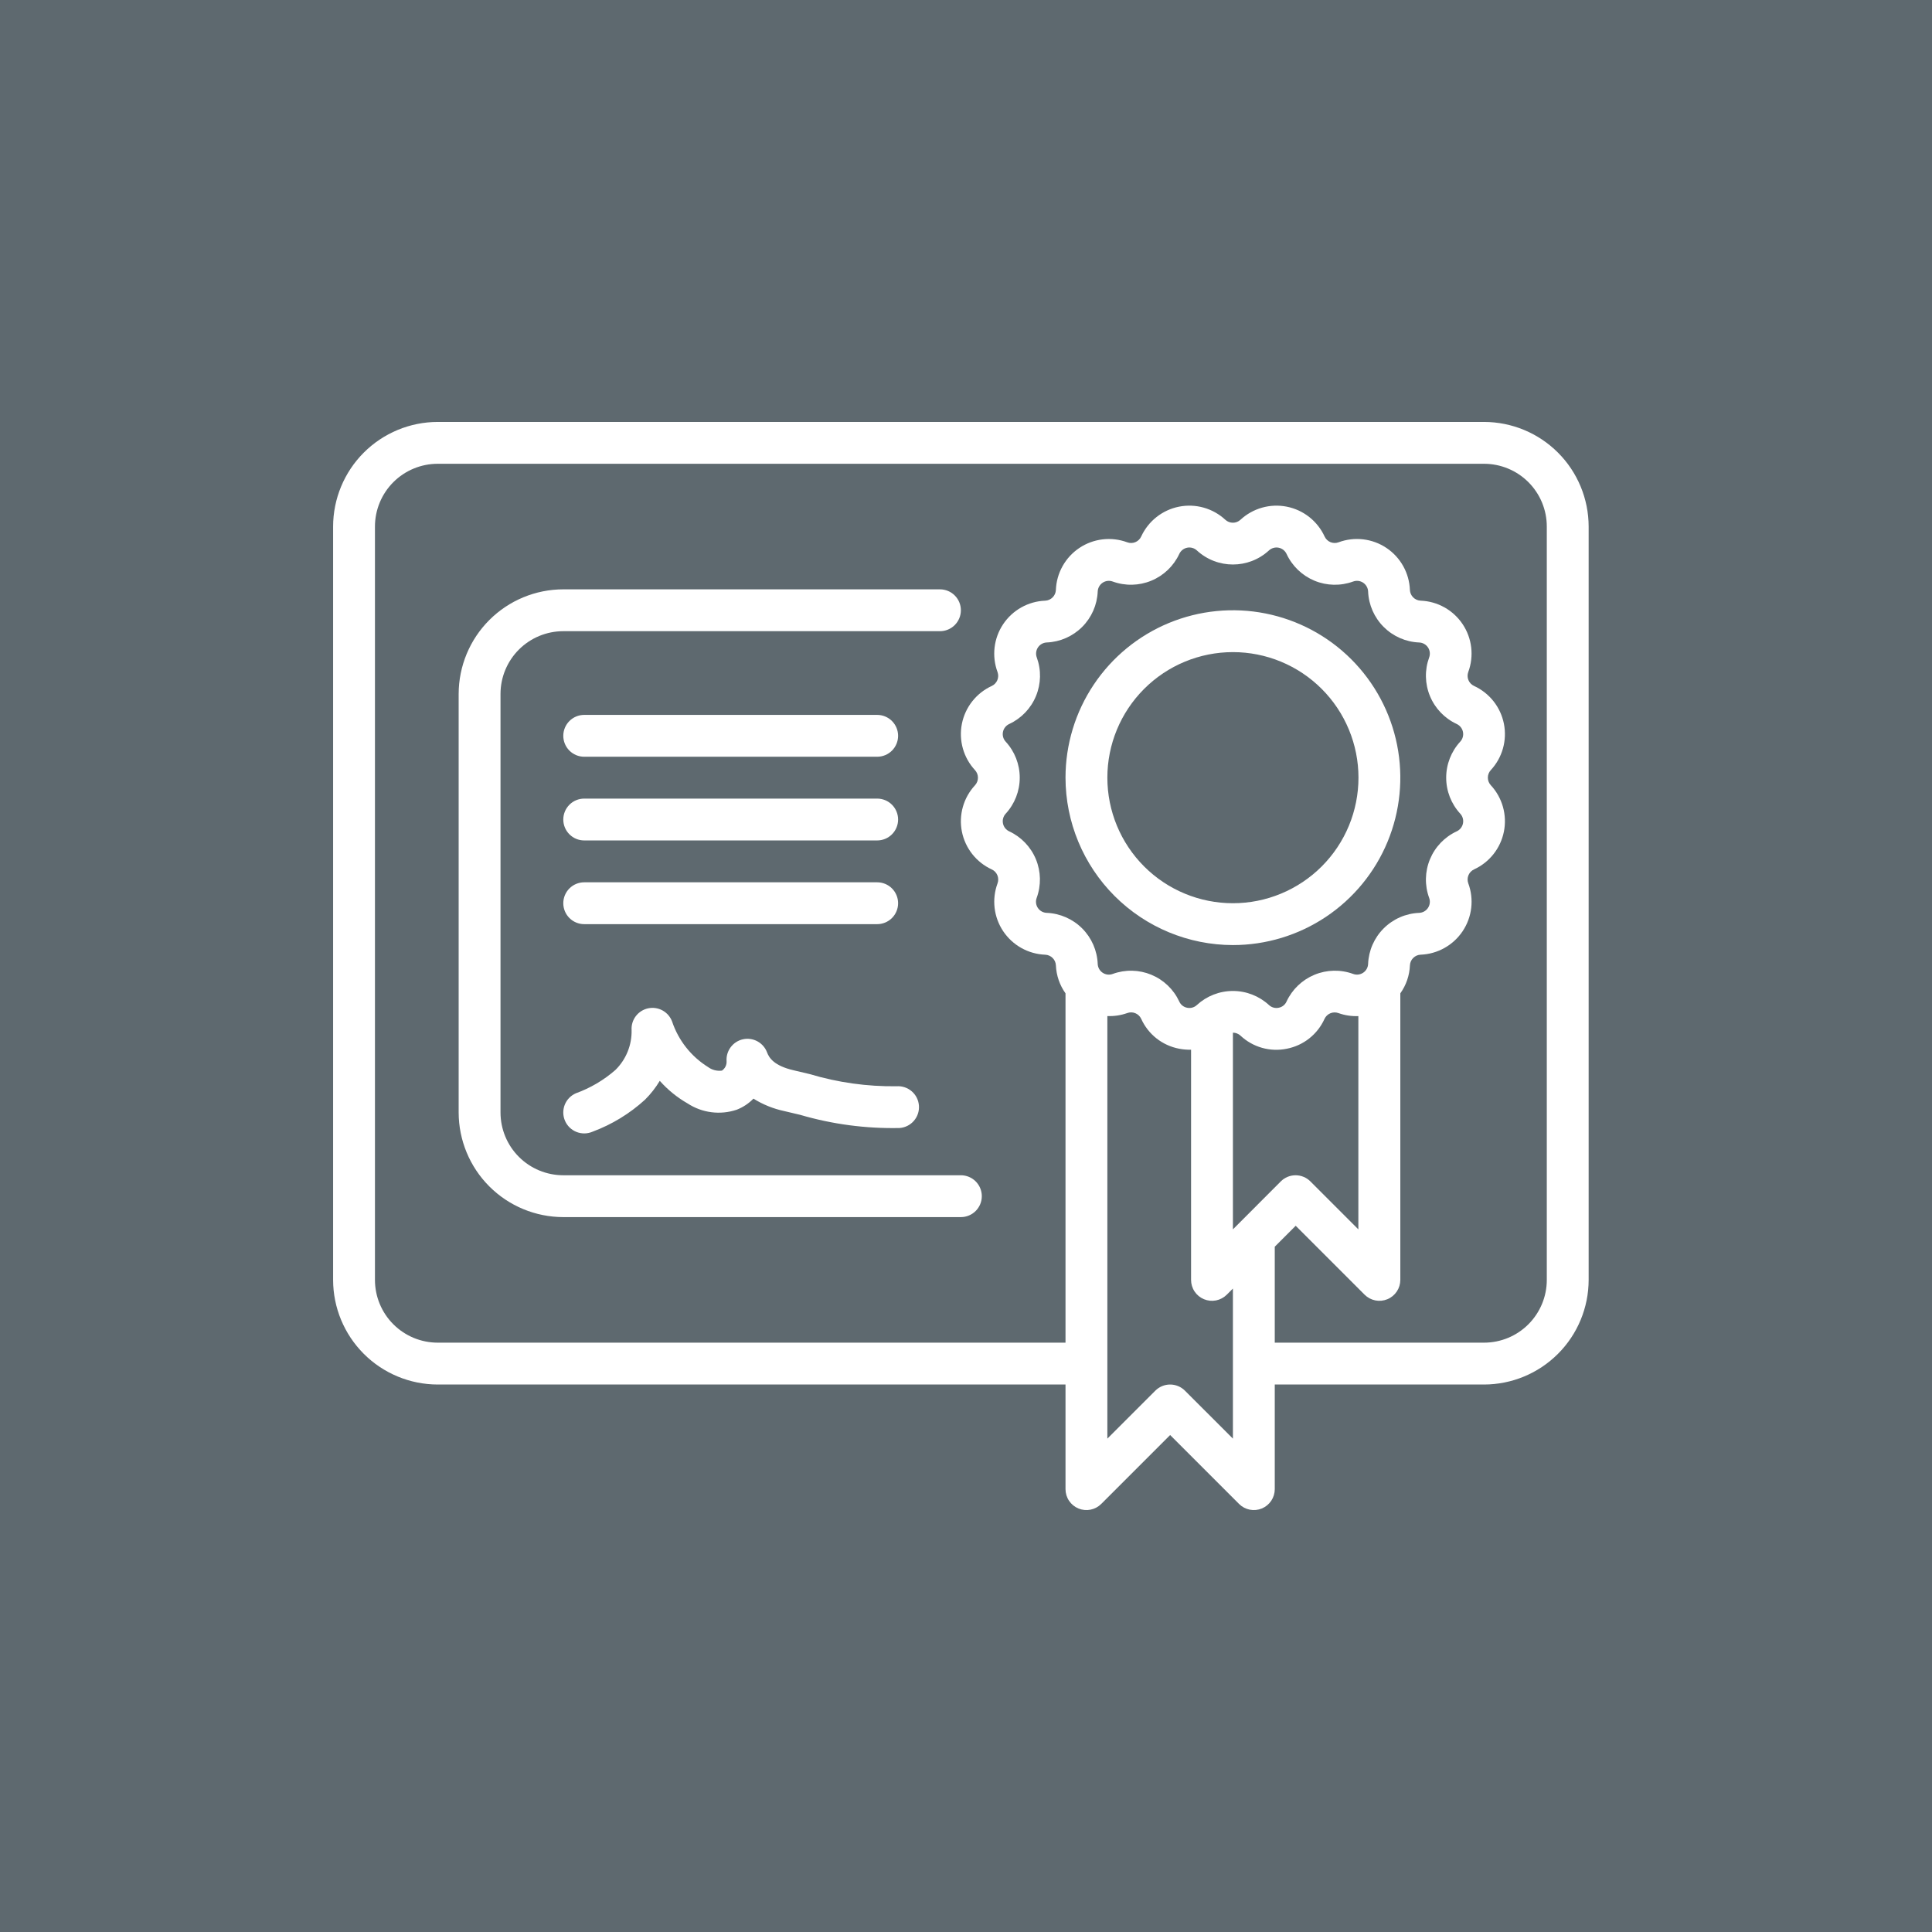 <svg xmlns="http://www.w3.org/2000/svg" width="174" height="174" viewBox="0 0 174 174" fill="none"><rect width="174" height="174" fill="#5E696F"></rect><path d="M133.654 38H39.423C36.925 38.003 34.53 38.997 32.763 40.763C30.997 42.53 30.003 44.925 30 47.423L30 115.27C30.003 117.768 30.997 120.163 32.763 121.929C34.53 123.696 36.925 124.69 39.423 124.693H95.962V134.116C95.962 134.488 96.073 134.853 96.28 135.163C96.487 135.472 96.781 135.714 97.125 135.857C97.47 135.999 97.849 136.036 98.214 135.964C98.579 135.891 98.915 135.712 99.179 135.448L105.385 129.242L111.591 135.448C111.855 135.712 112.19 135.891 112.556 135.964C112.921 136.036 113.3 135.999 113.645 135.857C113.989 135.714 114.283 135.472 114.49 135.163C114.697 134.853 114.808 134.488 114.808 134.116V124.693H133.654C136.153 124.69 138.548 123.696 140.314 121.929C142.081 120.163 143.074 117.768 143.077 115.27V47.423C143.074 44.925 142.081 42.53 140.314 40.763C138.548 38.997 136.153 38.003 133.654 38ZM90.892 74.873C90.749 74.806 90.623 74.707 90.525 74.583C90.427 74.459 90.36 74.313 90.329 74.158C90.298 74.003 90.304 73.843 90.347 73.69C90.39 73.538 90.468 73.398 90.576 73.282C91.389 72.398 91.84 71.241 91.84 70.04C91.84 68.838 91.389 67.681 90.576 66.797C90.468 66.681 90.389 66.54 90.346 66.388C90.303 66.236 90.297 66.075 90.328 65.919C90.359 65.764 90.427 65.618 90.525 65.494C90.624 65.37 90.75 65.27 90.894 65.204C91.983 64.698 92.842 63.801 93.301 62.691C93.761 61.581 93.787 60.34 93.374 59.211C93.319 59.063 93.3 58.904 93.319 58.746C93.338 58.589 93.393 58.439 93.481 58.307C93.569 58.176 93.686 58.067 93.825 57.989C93.963 57.912 94.117 57.868 94.275 57.862C95.475 57.812 96.613 57.312 97.463 56.462C98.312 55.613 98.812 54.475 98.862 53.275C98.868 53.117 98.912 52.962 98.99 52.824C99.067 52.685 99.176 52.568 99.308 52.48C99.44 52.392 99.591 52.336 99.748 52.318C99.906 52.3 100.065 52.319 100.214 52.374C101.342 52.784 102.583 52.757 103.692 52.297C104.802 51.838 105.699 50.98 106.207 49.892C106.272 49.748 106.371 49.622 106.495 49.524C106.619 49.425 106.765 49.358 106.92 49.327C107.075 49.296 107.235 49.303 107.388 49.346C107.54 49.389 107.68 49.468 107.795 49.575C109.629 51.262 112.45 51.262 114.282 49.575C114.398 49.468 114.538 49.389 114.691 49.346C114.843 49.303 115.004 49.297 115.159 49.328C115.314 49.359 115.46 49.427 115.584 49.525C115.708 49.623 115.807 49.75 115.873 49.894C116.38 50.982 117.277 51.84 118.386 52.3C119.495 52.759 120.736 52.785 121.864 52.374C122.013 52.319 122.172 52.3 122.33 52.318C122.487 52.336 122.638 52.392 122.77 52.48C122.901 52.568 123.011 52.685 123.088 52.824C123.166 52.962 123.209 53.117 123.215 53.275C123.266 54.477 123.767 55.616 124.619 56.466C125.47 57.316 126.61 57.815 127.812 57.864C127.97 57.87 128.124 57.913 128.262 57.99C128.401 58.068 128.518 58.176 128.606 58.308C128.694 58.439 128.75 58.59 128.768 58.747C128.787 58.904 128.768 59.063 128.713 59.211C128.3 60.34 128.326 61.582 128.786 62.692C129.245 63.802 130.105 64.698 131.195 65.204C131.338 65.271 131.464 65.37 131.562 65.494C131.66 65.618 131.727 65.764 131.758 65.919C131.789 66.074 131.783 66.235 131.74 66.387C131.697 66.539 131.619 66.679 131.511 66.795C130.698 67.679 130.247 68.837 130.247 70.038C130.247 71.239 130.698 72.396 131.511 73.28C131.619 73.397 131.698 73.537 131.741 73.689C131.784 73.842 131.79 74.002 131.759 74.158C131.728 74.313 131.66 74.459 131.562 74.583C131.463 74.707 131.337 74.807 131.193 74.873C130.104 75.379 129.245 76.276 128.786 77.386C128.326 78.496 128.3 79.738 128.713 80.866C128.768 81.014 128.787 81.174 128.768 81.331C128.75 81.488 128.694 81.638 128.606 81.77C128.518 81.902 128.401 82.011 128.263 82.088C128.124 82.165 127.97 82.209 127.812 82.215C126.608 82.263 125.467 82.763 124.615 83.615C123.763 84.467 123.264 85.608 123.215 86.812C123.209 86.97 123.166 87.125 123.088 87.263C123.011 87.401 122.901 87.519 122.77 87.607C122.638 87.695 122.487 87.75 122.33 87.769C122.172 87.787 122.013 87.768 121.864 87.713C120.736 87.302 119.494 87.329 118.385 87.789C117.276 88.248 116.379 89.106 115.871 90.195C115.808 90.34 115.71 90.467 115.586 90.566C115.462 90.664 115.316 90.731 115.16 90.76C115.005 90.793 114.844 90.787 114.691 90.744C114.538 90.701 114.398 90.622 114.282 90.513C113.398 89.7 112.24 89.249 111.039 89.249C109.837 89.249 108.68 89.7 107.795 90.513C107.68 90.622 107.539 90.701 107.386 90.744C107.234 90.787 107.073 90.792 106.917 90.76C106.761 90.731 106.615 90.664 106.491 90.566C106.367 90.467 106.268 90.34 106.205 90.195C105.698 89.106 104.801 88.247 103.692 87.788C102.583 87.329 101.341 87.303 100.214 87.715C100.065 87.77 99.906 87.789 99.748 87.771C99.591 87.752 99.44 87.697 99.308 87.609C99.176 87.521 99.067 87.403 98.99 87.265C98.912 87.127 98.868 86.972 98.862 86.814C98.814 85.61 98.314 84.468 97.463 83.615C96.611 82.763 95.47 82.263 94.266 82.213C94.108 82.207 93.953 82.164 93.815 82.087C93.677 82.01 93.559 81.901 93.471 81.769C93.383 81.638 93.328 81.487 93.309 81.33C93.291 81.173 93.31 81.014 93.365 80.866C93.778 79.739 93.754 78.497 93.296 77.388C92.838 76.278 91.98 75.38 90.892 74.873ZM111.593 110.166L111.039 110.72V93.005C111.291 93.005 111.534 93.099 111.719 93.27C112.27 93.787 112.937 94.164 113.663 94.37C114.39 94.575 115.156 94.603 115.895 94.45C116.635 94.306 117.328 93.987 117.918 93.519C118.509 93.051 118.978 92.449 119.288 91.763C119.394 91.534 119.583 91.353 119.817 91.256C120.05 91.16 120.312 91.155 120.549 91.243C121.122 91.446 121.728 91.537 122.337 91.512V110.72L118.016 106.399C117.662 106.045 117.183 105.847 116.683 105.847C116.184 105.847 115.704 106.045 115.351 106.399L111.593 110.166ZM111.039 129.566L106.717 125.245C106.364 124.892 105.885 124.693 105.385 124.693C104.885 124.693 104.406 124.892 104.052 125.245L99.731 129.566V91.508C100.34 91.533 100.947 91.442 101.52 91.239C101.756 91.151 102.017 91.155 102.25 91.251C102.484 91.347 102.672 91.528 102.778 91.757C103.089 92.445 103.56 93.049 104.152 93.517C104.745 93.985 105.441 94.303 106.182 94.446C106.54 94.518 106.904 94.548 107.27 94.539V115.27C107.27 115.642 107.38 116.007 107.587 116.316C107.794 116.626 108.089 116.868 108.433 117.01C108.777 117.153 109.156 117.19 109.522 117.118C109.887 117.045 110.223 116.865 110.487 116.602L111.039 116.05V129.566ZM139.308 115.27C139.308 116.769 138.712 118.207 137.652 119.267C136.592 120.328 135.154 120.923 133.654 120.923H114.808V112.281L116.693 110.396L122.899 116.602C123.162 116.865 123.498 117.045 123.864 117.118C124.229 117.19 124.608 117.153 124.952 117.01C125.297 116.868 125.591 116.626 125.798 116.316C126.005 116.007 126.116 115.642 126.116 115.27V89.463C126.643 88.725 126.943 87.85 126.981 86.944C126.992 86.692 127.097 86.453 127.276 86.274C127.455 86.096 127.694 85.991 127.946 85.981C128.699 85.952 129.435 85.745 130.092 85.376C130.75 85.008 131.311 84.49 131.73 83.863C132.149 83.236 132.413 82.519 132.501 81.77C132.589 81.022 132.499 80.263 132.237 79.556C132.15 79.319 132.156 79.059 132.252 78.826C132.348 78.593 132.529 78.405 132.757 78.299C133.442 77.984 134.043 77.511 134.511 76.919C134.978 76.328 135.298 75.633 135.445 74.894C135.592 74.154 135.562 73.39 135.357 72.664C135.152 71.939 134.778 71.272 134.265 70.719C134.094 70.533 133.999 70.29 133.999 70.038C133.999 69.785 134.094 69.542 134.265 69.356C134.778 68.803 135.152 68.137 135.357 67.411C135.562 66.686 135.592 65.922 135.445 65.183C135.298 64.443 134.978 63.749 134.511 63.157C134.043 62.565 133.442 62.093 132.757 61.778C132.528 61.673 132.347 61.485 132.25 61.252C132.153 61.019 132.148 60.758 132.235 60.521C132.497 59.814 132.587 59.056 132.499 58.307C132.411 57.558 132.147 56.841 131.728 56.214C131.309 55.588 130.748 55.069 130.09 54.701C129.433 54.333 128.697 54.126 127.944 54.097C127.692 54.086 127.453 53.981 127.274 53.803C127.095 53.624 126.99 53.386 126.979 53.133C126.951 52.38 126.744 51.644 126.377 50.986C126.009 50.328 125.491 49.766 124.864 49.347C124.237 48.928 123.52 48.663 122.771 48.575C122.022 48.486 121.263 48.577 120.556 48.839C120.32 48.928 120.058 48.924 119.824 48.828C119.591 48.731 119.402 48.55 119.297 48.32C118.982 47.635 118.51 47.034 117.918 46.567C117.326 46.099 116.632 45.779 115.892 45.632C115.152 45.485 114.388 45.515 113.663 45.72C112.937 45.926 112.27 46.3 111.717 46.812C111.532 46.983 111.289 47.078 111.037 47.078C110.785 47.078 110.542 46.983 110.357 46.812C109.804 46.3 109.137 45.926 108.412 45.72C107.686 45.515 106.922 45.485 106.183 45.632C105.443 45.779 104.749 46.099 104.157 46.567C103.566 47.034 103.093 47.635 102.778 48.32C102.673 48.55 102.484 48.732 102.25 48.828C102.016 48.925 101.755 48.929 101.518 48.84C100.811 48.579 100.052 48.488 99.303 48.577C98.554 48.665 97.837 48.929 97.21 49.349C96.583 49.768 96.065 50.329 95.697 50.988C95.329 51.646 95.123 52.382 95.095 53.135C95.084 53.388 94.978 53.626 94.8 53.805C94.621 53.983 94.382 54.088 94.13 54.099C93.377 54.127 92.641 54.335 91.983 54.703C91.326 55.071 90.764 55.59 90.346 56.216C89.927 56.843 89.663 57.56 89.575 58.309C89.487 59.057 89.577 59.816 89.839 60.523C89.925 60.76 89.92 61.02 89.824 61.253C89.727 61.486 89.547 61.674 89.319 61.78C88.633 62.095 88.032 62.568 87.565 63.16C87.098 63.752 86.778 64.446 86.63 65.185C86.483 65.925 86.514 66.689 86.719 67.415C86.924 68.14 87.298 68.807 87.811 69.36C87.982 69.546 88.076 69.789 88.076 70.041C88.076 70.294 87.982 70.537 87.811 70.723C87.298 71.276 86.924 71.942 86.719 72.668C86.513 73.393 86.483 74.157 86.63 74.897C86.778 75.636 87.098 76.33 87.565 76.922C88.032 77.514 88.633 77.986 89.319 78.301C89.548 78.406 89.729 78.594 89.826 78.827C89.922 79.06 89.928 79.321 89.841 79.558C89.579 80.265 89.489 81.024 89.577 81.772C89.665 82.521 89.929 83.238 90.348 83.865C90.766 84.491 91.328 85.01 91.985 85.378C92.643 85.746 93.379 85.954 94.132 85.983C94.654 86.005 95.074 86.424 95.097 86.945C95.135 87.85 95.436 88.725 95.962 89.463V120.923H39.423C37.924 120.923 36.486 120.328 35.425 119.267C34.365 118.207 33.769 116.769 33.769 115.27V47.423C33.769 45.924 34.365 44.486 35.425 43.425C36.486 42.365 37.924 41.769 39.423 41.769H133.654C135.154 41.769 136.592 42.365 137.652 43.425C138.712 44.486 139.308 45.924 139.308 47.423V115.27Z" fill="white"></path><path d="M50.731 105.846C49.232 105.846 47.794 105.25 46.733 104.19C45.673 103.13 45.077 101.692 45.077 100.192V62.5C45.077 61 45.673 59.562 46.733 58.502C47.794 57.442 49.232 56.846 50.731 56.846H84.654C85.154 56.846 85.634 56.647 85.987 56.294C86.341 55.941 86.539 55.461 86.539 54.961C86.539 54.462 86.341 53.982 85.987 53.629C85.634 53.275 85.154 53.077 84.654 53.077H50.731C48.233 53.08 45.838 54.073 44.071 55.84C42.305 57.606 41.311 60.002 41.308 62.5V100.192C41.311 102.69 42.305 105.086 44.071 106.852C45.838 108.619 48.233 109.612 50.731 109.615H86.539C87.039 109.615 87.518 109.417 87.872 109.063C88.225 108.71 88.424 108.231 88.424 107.731C88.424 107.231 88.225 106.752 87.872 106.398C87.518 106.045 87.039 105.846 86.539 105.846H50.731Z" fill="white"></path><path d="M52.616 83.231H79C79.5 83.231 79.98 83.032 80.333 82.679C80.686 82.325 80.885 81.846 80.885 81.346C80.885 80.846 80.686 80.367 80.333 80.013C79.98 79.66 79.5 79.462 79 79.462H52.616C52.116 79.462 51.636 79.66 51.283 80.013C50.93 80.367 50.731 80.846 50.731 81.346C50.731 81.846 50.93 82.325 51.283 82.679C51.636 83.032 52.116 83.231 52.616 83.231ZM52.616 75.692H79C79.5 75.692 79.98 75.494 80.333 75.14C80.686 74.787 80.885 74.308 80.885 73.808C80.885 73.308 80.686 72.829 80.333 72.475C79.98 72.122 79.5 71.923 79 71.923H52.616C52.116 71.923 51.636 72.122 51.283 72.475C50.93 72.829 50.731 73.308 50.731 73.808C50.731 74.308 50.93 74.787 51.283 75.14C51.636 75.494 52.116 75.692 52.616 75.692ZM52.616 68.154H79C79.5 68.154 79.98 67.955 80.333 67.602C80.686 67.248 80.885 66.769 80.885 66.269C80.885 65.769 80.686 65.29 80.333 64.936C79.98 64.583 79.5 64.385 79 64.385H52.616C52.116 64.385 51.636 64.583 51.283 64.936C50.93 65.29 50.731 65.769 50.731 66.269C50.731 66.769 50.93 67.248 51.283 67.602C51.636 67.955 52.116 68.154 52.616 68.154ZM50.888 100.946C50.986 101.173 51.129 101.379 51.307 101.55C51.486 101.722 51.696 101.857 51.927 101.948C52.157 102.038 52.403 102.082 52.651 102.078C52.898 102.073 53.143 102.02 53.37 101.921C55.114 101.272 56.718 100.294 58.092 99.039C58.603 98.53 59.049 97.96 59.421 97.343C60.141 98.153 60.985 98.839 61.926 99.378C63.236 100.234 64.866 100.443 66.349 99.944C66.918 99.723 67.433 99.382 67.857 98.945C68.71 99.478 69.649 99.857 70.633 100.066L72.058 100.403C74.966 101.255 77.987 101.655 81.017 101.591C81.264 101.573 81.505 101.507 81.726 101.396C81.947 101.285 82.145 101.131 82.306 100.944C82.469 100.757 82.592 100.54 82.67 100.305C82.748 100.07 82.779 99.822 82.761 99.575C82.743 99.328 82.677 99.087 82.566 98.866C82.455 98.645 82.302 98.448 82.115 98.286C81.927 98.124 81.71 98 81.475 97.922C81.24 97.844 80.993 97.813 80.746 97.831C78.102 97.865 75.469 97.497 72.936 96.738L71.479 96.393C69.721 95.988 69.268 95.279 69.082 94.78C68.923 94.356 68.616 94.003 68.219 93.786C67.821 93.569 67.359 93.503 66.916 93.599C66.473 93.696 66.08 93.948 65.809 94.311C65.537 94.673 65.405 95.121 65.437 95.573C65.447 95.739 65.414 95.905 65.34 96.054C65.266 96.203 65.155 96.331 65.016 96.423C64.576 96.479 64.131 96.365 63.773 96.103C62.248 95.154 61.102 93.704 60.531 92.002C60.374 91.578 60.07 91.224 59.674 91.006C59.279 90.787 58.817 90.718 58.375 90.812C57.933 90.905 57.538 91.154 57.264 91.514C56.99 91.873 56.855 92.32 56.883 92.771C56.898 93.438 56.777 94.101 56.526 94.719C56.275 95.337 55.9 95.897 55.424 96.365C54.377 97.28 53.169 97.992 51.862 98.464C51.635 98.563 51.429 98.706 51.258 98.884C51.086 99.062 50.951 99.273 50.86 99.503C50.77 99.734 50.726 99.98 50.73 100.227C50.735 100.475 50.788 100.719 50.888 100.946ZM111.039 85.115C114.021 85.115 116.936 84.231 119.415 82.575C121.895 80.918 123.827 78.563 124.968 75.808C126.109 73.053 126.408 70.022 125.826 67.097C125.245 64.172 123.809 61.486 121.7 59.377C119.592 57.269 116.905 55.833 113.98 55.251C111.056 54.669 108.024 54.968 105.269 56.109C102.514 57.25 100.16 59.183 98.503 61.662C96.846 64.141 95.962 67.056 95.962 70.038C95.966 74.036 97.556 77.868 100.383 80.695C103.209 83.521 107.042 85.111 111.039 85.115ZM111.039 58.731C112.524 58.731 113.994 59.023 115.366 59.591C116.738 60.16 117.985 60.993 119.035 62.043C120.085 63.093 120.918 64.339 121.486 65.711C122.054 67.083 122.347 68.553 122.347 70.038C122.347 71.523 122.054 72.994 121.486 74.366C120.918 75.738 120.085 76.984 119.035 78.034C117.985 79.084 116.738 79.917 115.366 80.485C113.994 81.054 112.524 81.346 111.039 81.346C108.04 81.346 105.164 80.155 103.043 78.034C100.923 75.914 99.731 73.037 99.731 70.038C99.731 67.039 100.923 64.163 103.043 62.043C105.164 59.922 108.04 58.731 111.039 58.731Z" fill="white"></path></svg>